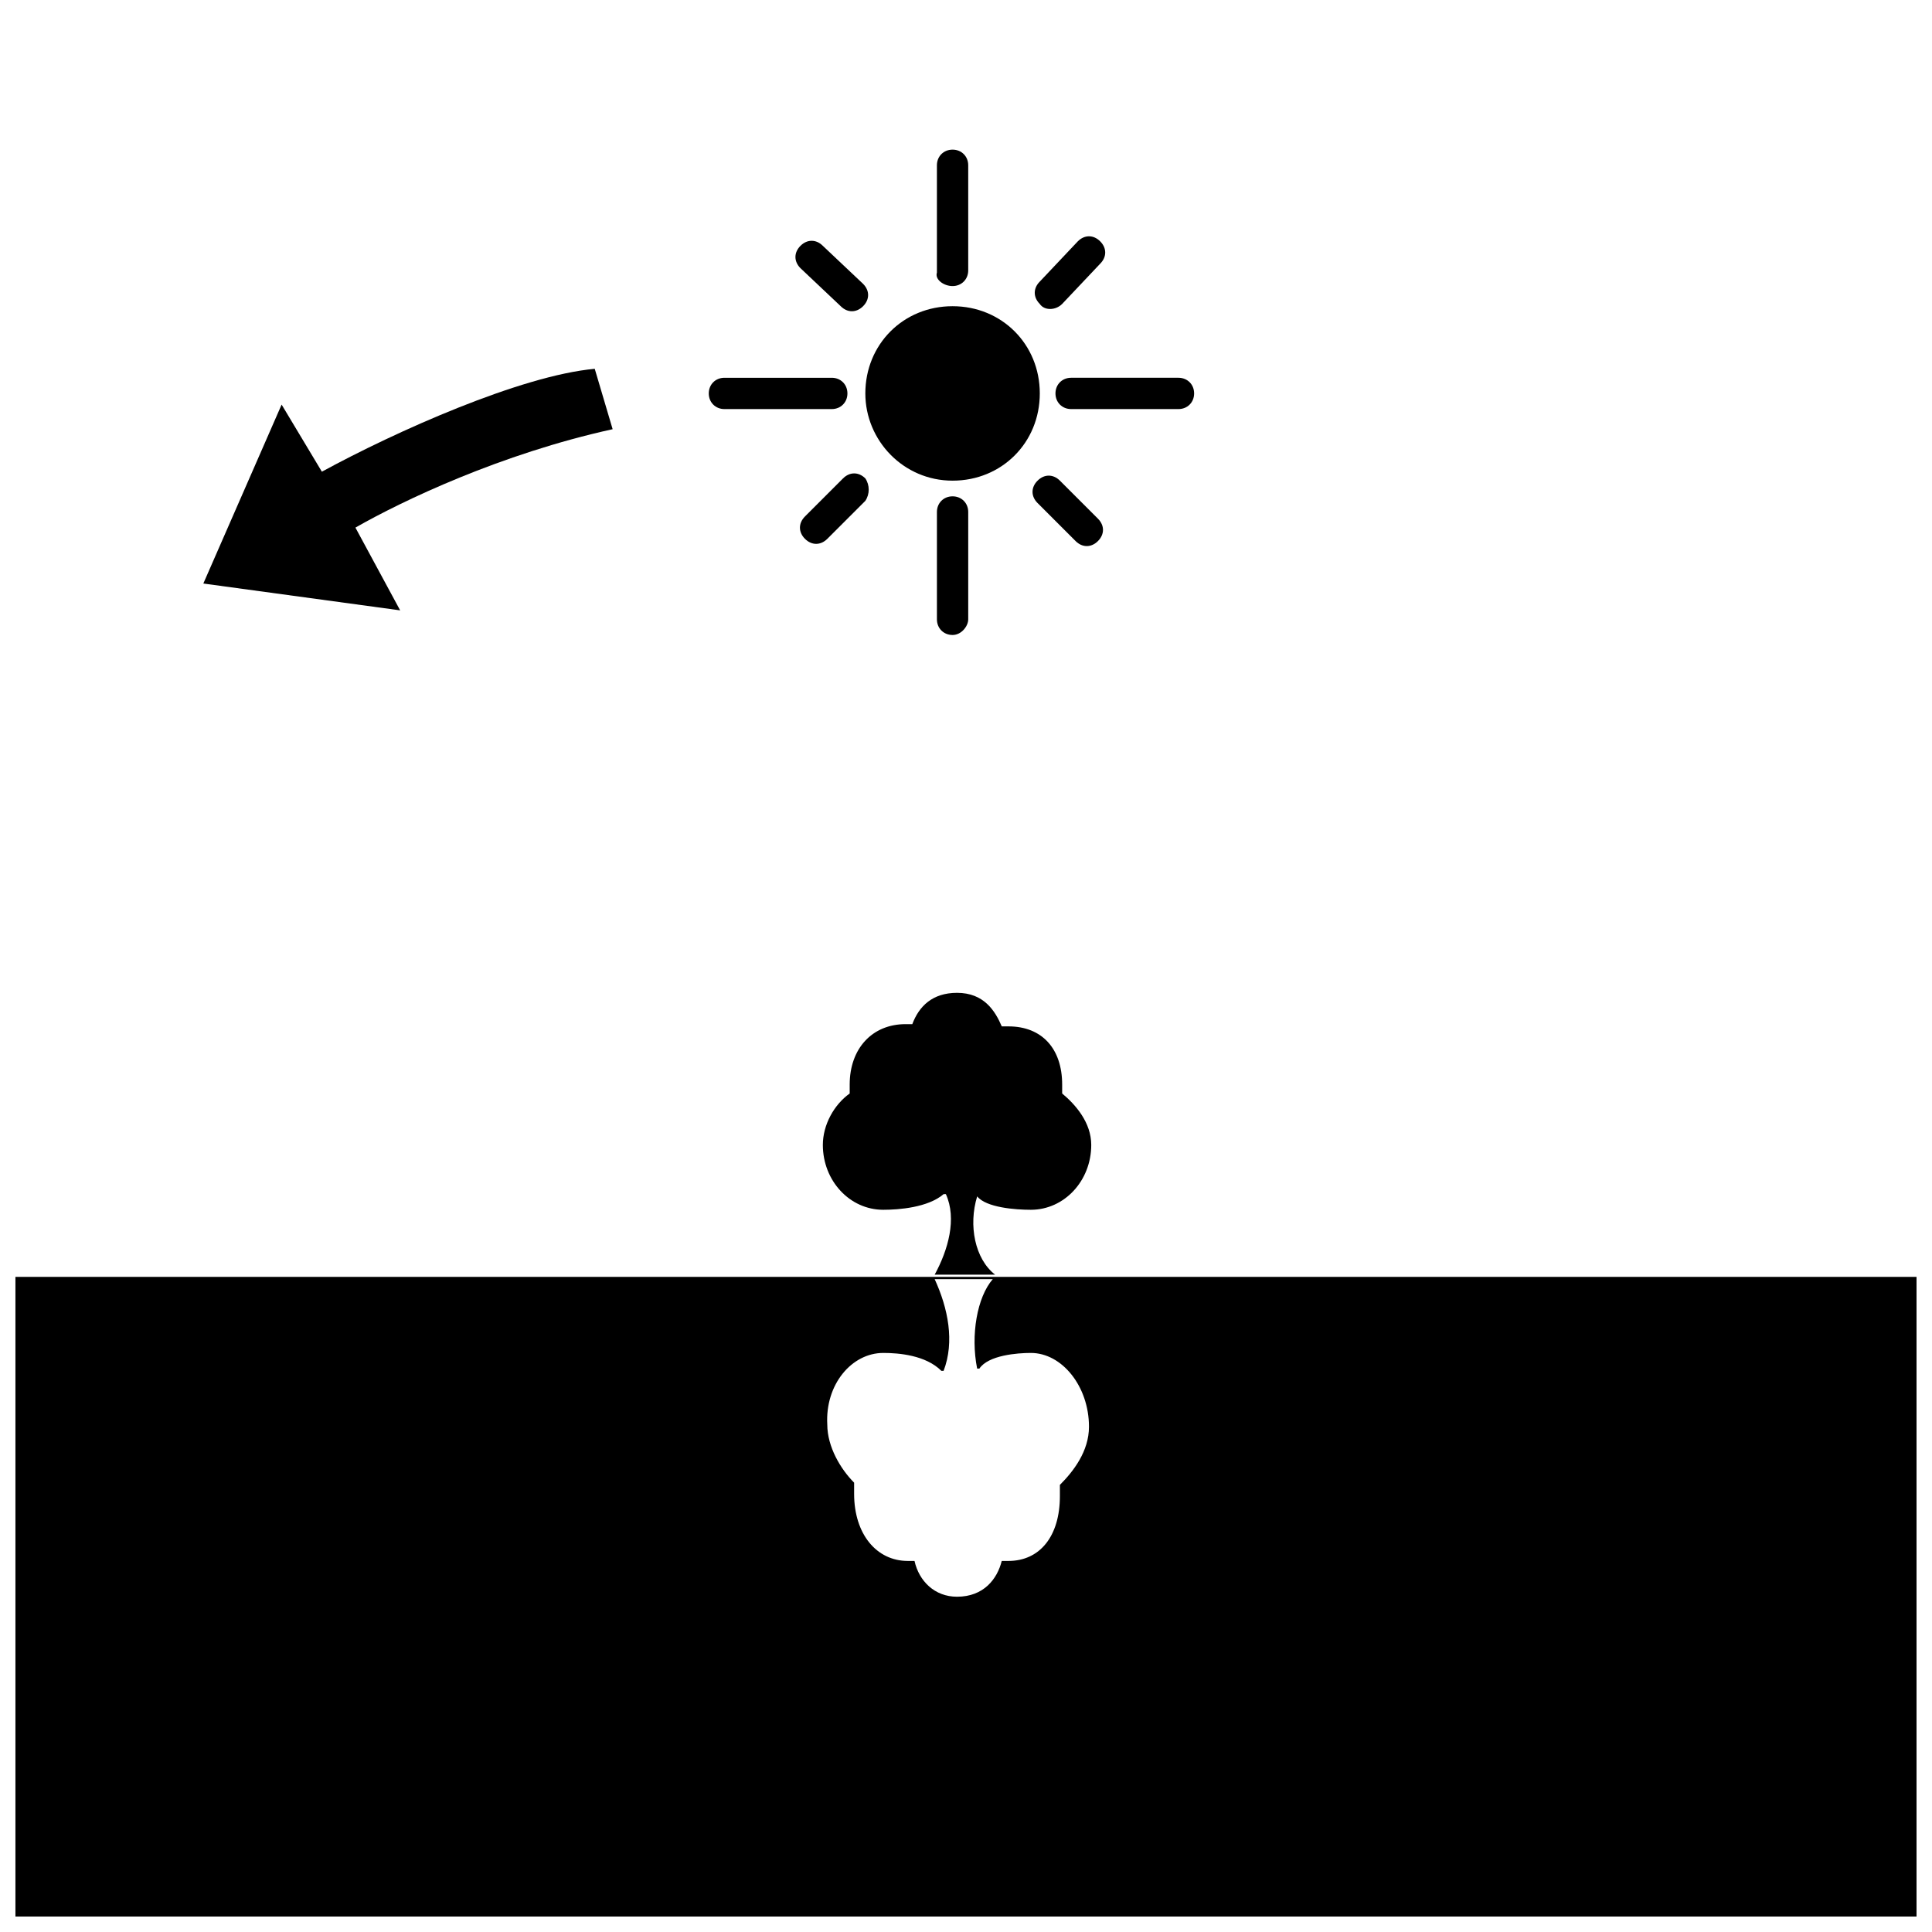 <?xml version="1.0" encoding="UTF-8"?>
<!-- Uploaded to: SVG Repo, www.svgrepo.com, Generator: SVG Repo Mixer Tools -->
<svg width="800px" height="800px" version="1.1" viewBox="144 144 512 512" xmlns="http://www.w3.org/2000/svg">
 <defs>
  <clipPath id="a">
   <path d="m148.09 148.09h503.81v503.81h-503.81z"/>
  </clipPath>
 </defs>
 <g clip-path="url(#a)">
  <path d="m651.9 482.39h-503.81v-334.29 503.81h503.81zm-273.84 20.152c4.148 0 11.262 0.594 15.41 4.742h0.594c2.965-7.707 1.184-16.598-2.371-24.301h15.41c-4.148 4.742-5.926 14.816-4.148 23.707h0.594c2.371-3.555 10.078-4.148 13.633-4.148 8.297 0 15.41 8.891 15.41 19.559 0 6.519-4.148 11.855-7.707 15.41v2.965c0 10.668-5.336 17.188-13.633 17.188h-1.777c-1.184 4.742-4.742 9.484-11.855 9.484-5.926 0-10.078-4.148-11.262-9.484h-1.777c-8.297 0-14.227-7.113-14.227-17.781v-2.965c-3.555-3.555-7.113-9.484-7.113-15.41-0.59-10.668 6.523-18.965 14.82-18.965z"/>
 </g>
 <path d="m402.96 461.05c2.371 2.965 10.078 3.555 14.227 3.555 8.891 0 16.004-7.707 16.004-17.188 0-5.926-4.148-10.668-7.707-13.633v-2.371c0-9.484-5.336-15.41-14.227-15.41h-1.777c-1.777-4.148-4.742-8.891-11.855-8.891-6.519 0-10.078 3.555-11.855 8.297h-1.777c-8.891 0-14.816 6.519-14.816 16.004v2.371c-4.148 2.965-7.113 8.297-7.113 13.633 0 9.484 7.113 17.188 16.004 17.188 4.148 0 11.855-0.594 16.004-4.148h0.594c2.965 6.519 0.594 14.816-2.965 21.336h16.004c-5.332-4.144-7.113-13.035-4.742-20.742z"/>
 <path d="m396.44 271.38c13.039 0 23.117-10.078 23.117-23.117 0-13.039-10.078-23.117-23.117-23.117-13.039 0-23.117 10.078-23.117 23.117 0.004 12.449 10.078 23.117 23.117 23.117z"/>
 <path d="m425.48 224.55 10.078-10.668c1.777-1.777 1.777-4.148 0-5.926-1.777-1.777-4.148-1.777-5.926 0l-10.078 10.668c-1.777 1.777-1.777 4.148 0 5.926 1.184 1.777 4.148 1.777 5.926 0z"/>
 <path d="m373.33 270.79c-1.777-1.777-4.148-1.777-5.926 0l-10.078 10.078c-1.777 1.777-1.777 4.148 0 5.926 1.777 1.777 4.148 1.777 5.926 0l10.078-10.078c1.184-1.777 1.184-4.148 0-5.926z"/>
 <path d="m434.97 281.46-10.078-10.078c-1.777-1.777-4.148-1.777-5.926 0s-1.777 4.148 0 5.926l10.078 10.078c1.777 1.777 4.148 1.777 5.926 0 1.777-1.777 1.777-4.148 0-5.926z"/>
 <path d="m366.8 225.15c1.777 1.777 4.148 1.777 5.926 0 1.777-1.777 1.777-4.148 0-5.926l-10.668-10.078c-1.777-1.777-4.148-1.777-5.926 0-1.777 1.777-1.777 4.148 0 5.926z"/>
 <path d="m396.44 219.81c2.371 0 4.148-1.777 4.148-4.148v-27.859c0-2.371-1.777-4.148-4.148-4.148s-4.148 1.777-4.148 4.148v28.449c-0.594 1.781 1.777 3.559 4.148 3.559z"/>
 <path d="m400.59 308.13v-28.449c0-2.371-1.777-4.148-4.148-4.148s-4.148 1.777-4.148 4.148v28.449c0 2.371 1.777 4.148 4.148 4.148s4.148-2.371 4.148-4.148z"/>
 <path d="m423.71 248.26c0 2.371 1.777 4.148 4.148 4.148h28.449c2.371 0 4.148-1.777 4.148-4.148 0-2.371-1.777-4.148-4.148-4.148h-28.449c-2.371 0-4.148 1.777-4.148 4.148z"/>
 <path d="m335.98 252.41h28.449c2.371 0 4.148-1.777 4.148-4.148 0-2.371-1.777-4.148-4.148-4.148h-28.449c-2.371 0-4.148 1.777-4.148 4.148 0 2.371 1.777 4.148 4.148 4.148z"/>
 <path d="m238.19 283.82c12.445-7.113 38.527-19.559 68.164-26.078l-4.742-16.004c-19.559 1.777-52.75 16.598-72.312 27.266l-10.668-17.781-20.746 47.418 52.16 7.113z"/>
</svg>
